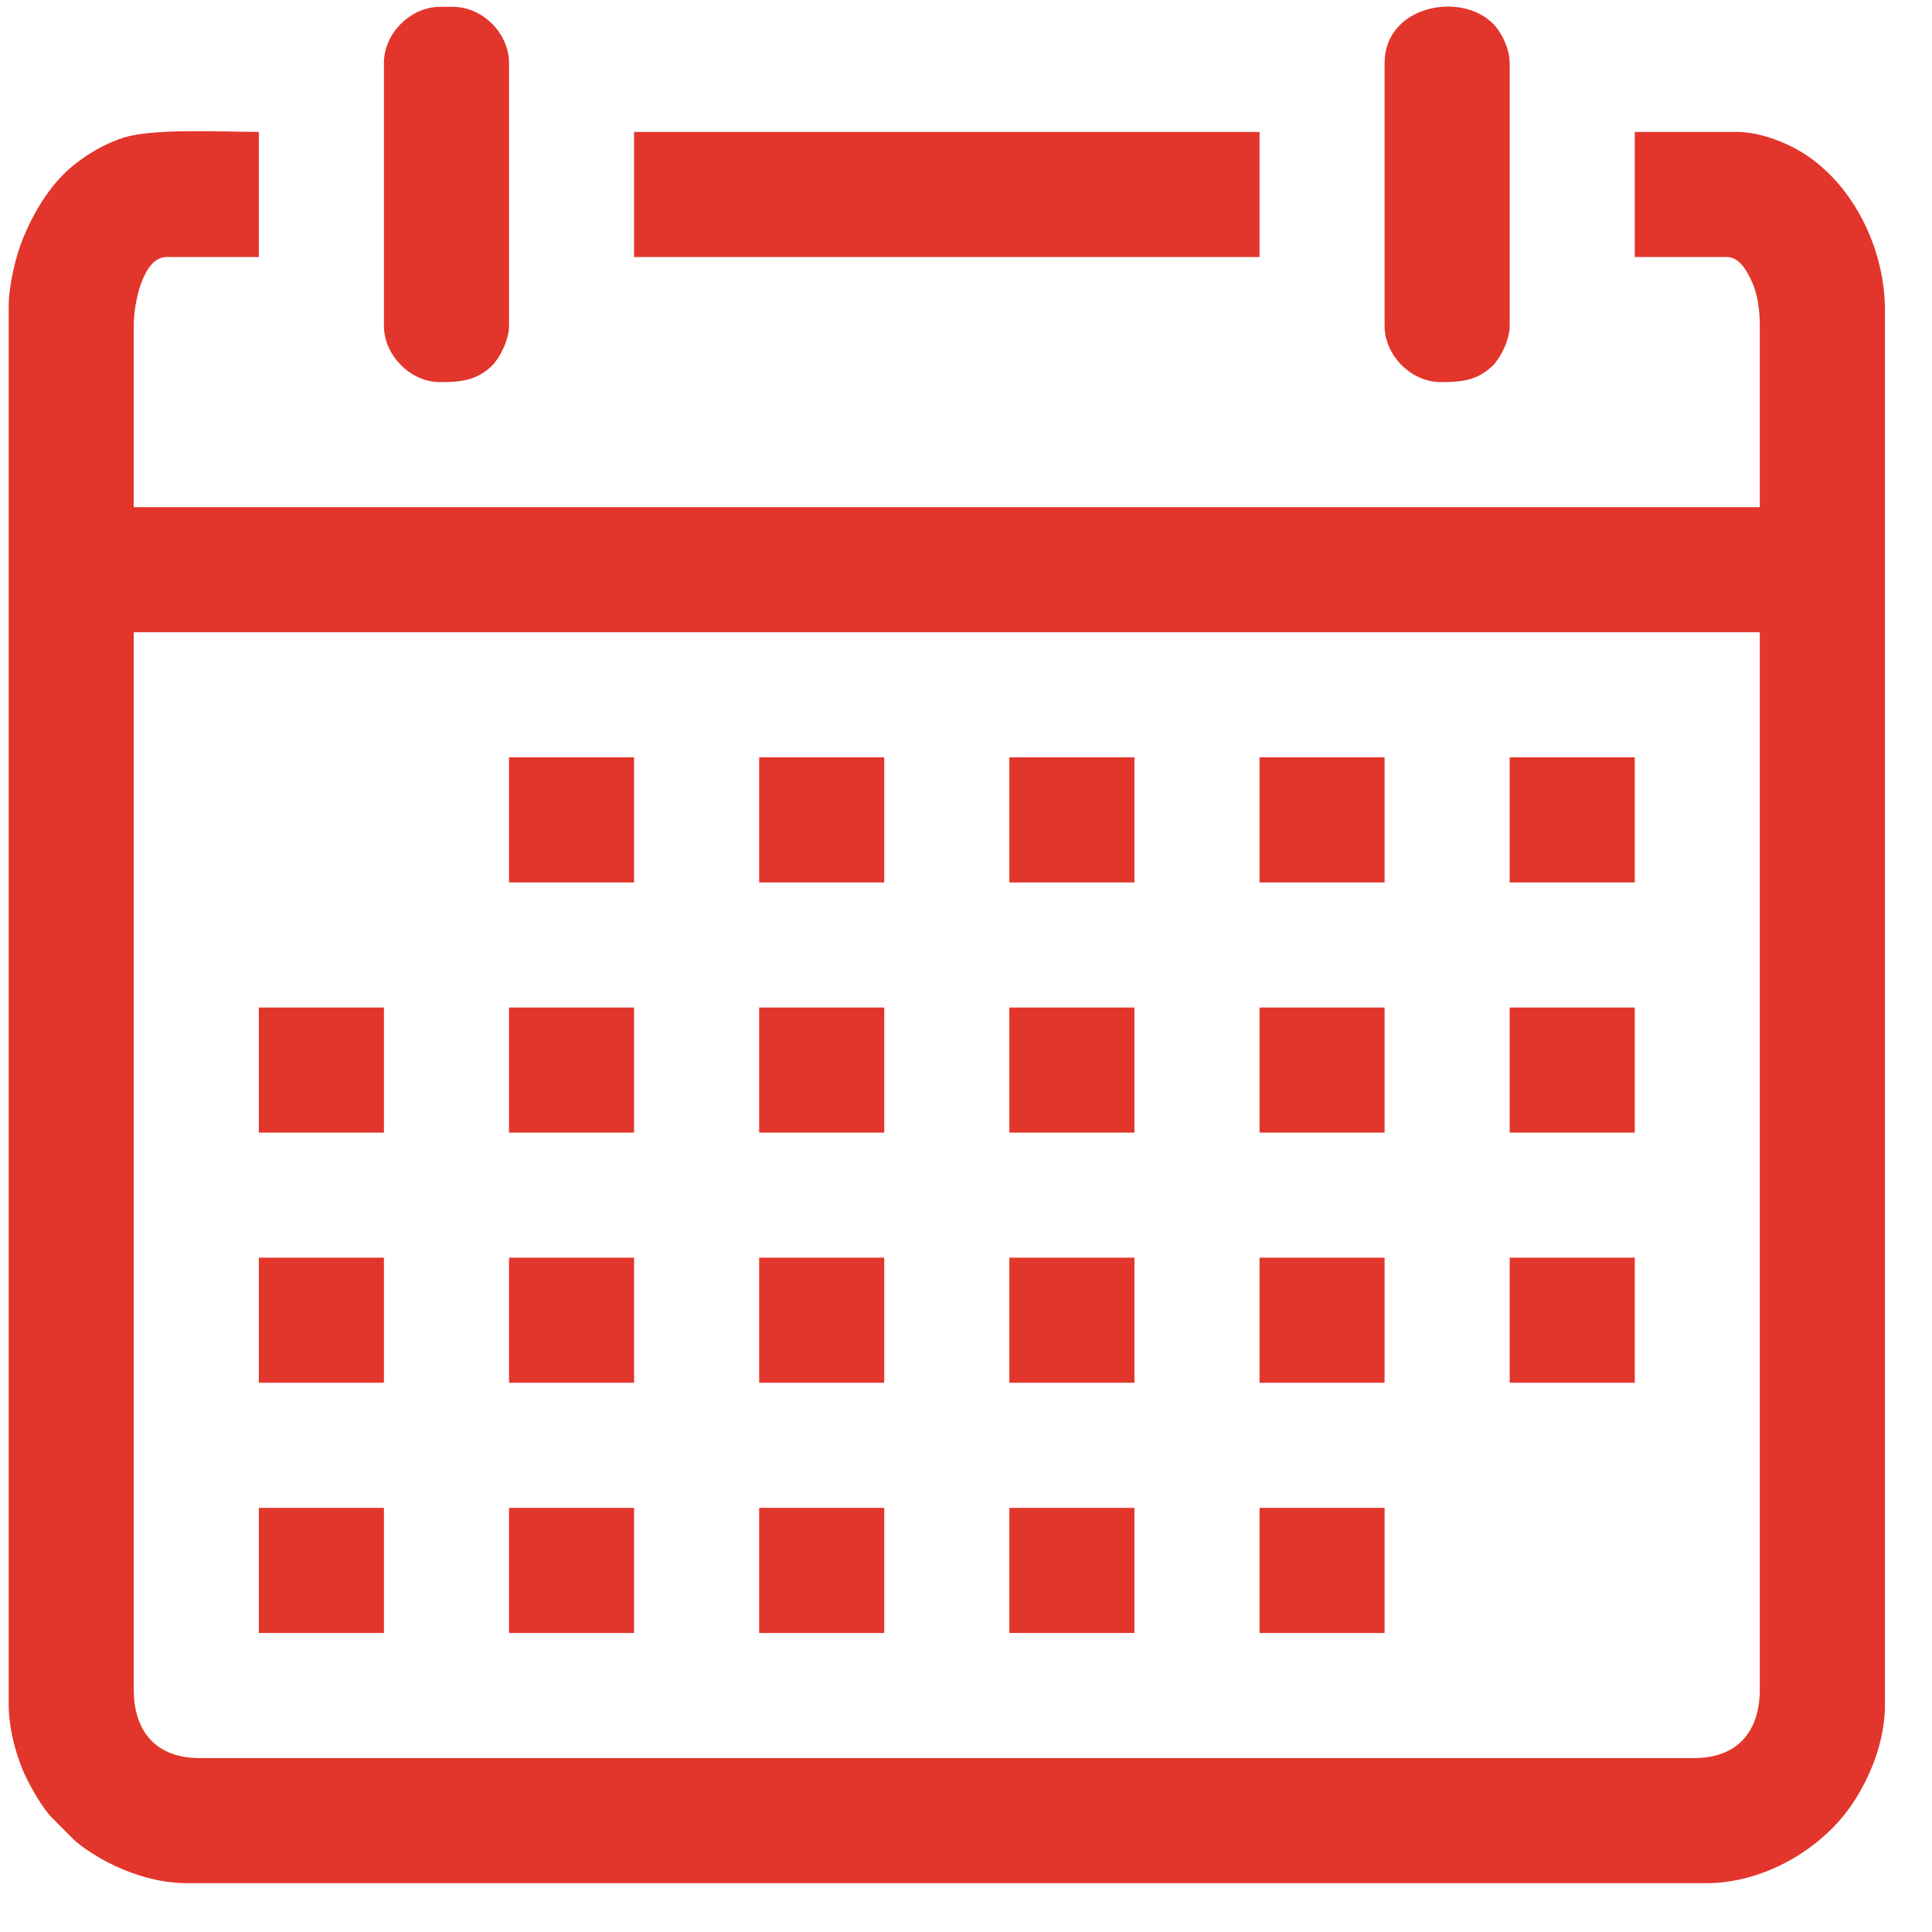 <?xml version="1.0" encoding="UTF-8"?> <svg xmlns="http://www.w3.org/2000/svg" width="32" height="32" viewBox="0 0 32 32" fill="none"><path fill-rule="evenodd" clip-rule="evenodd" d="M2.215 27.979V10.472H29.148V27.979C29.148 28.691 28.768 29.119 28.061 29.119H3.303C2.596 29.119 2.215 28.691 2.215 27.979ZM20.862 27.047H22.933V24.975H20.862V27.047ZM16.718 27.047H18.79V24.975H16.718V27.047ZM12.574 27.047H14.646V24.975H12.574V27.047ZM8.431 27.047H10.502V24.975H8.431V27.047ZM4.287 27.047H6.359V24.975H4.287V27.047ZM25.005 18.76H27.077V16.688H25.005V18.76ZM16.718 18.76H18.79V16.688H16.718V18.76ZM8.431 18.76H10.502V16.688H8.431V18.76ZM4.287 18.76H6.359V16.688H4.287V18.76ZM20.862 18.76H22.933V16.688H20.862V18.76ZM12.574 18.76H14.646V16.688H12.574V18.76ZM25.005 22.903H27.077V20.831H25.005V22.903ZM20.862 22.903H22.933V20.831H20.862V22.903ZM16.718 22.903H18.79V20.831H16.718V22.903ZM12.574 22.903H14.646V20.831H12.574V22.903ZM8.431 22.903H10.502V20.831H8.431V22.903ZM4.287 22.903H6.359V20.831H4.287V22.903ZM25.005 14.616H27.077V12.544H25.005V14.616ZM20.862 14.616H22.933V12.544H20.862V14.616ZM16.718 14.616H18.79V12.544H16.718V14.616ZM12.574 14.616H14.646V12.544H12.574V14.616ZM8.431 14.616H10.502V12.544H8.431V14.616ZM22.933 1.046V5.397C22.933 5.874 23.36 6.329 23.865 6.329C24.198 6.329 24.474 6.305 24.728 6.052C24.851 5.929 25.005 5.634 25.005 5.397V1.046C25.005 0.795 24.859 0.521 24.728 0.391C24.188 -0.15 22.933 0.098 22.933 1.046ZM6.359 1.046V5.397C6.359 5.874 6.786 6.329 7.291 6.329C7.624 6.329 7.898 6.305 8.154 6.052C8.276 5.929 8.431 5.634 8.431 5.397V1.046C8.431 0.551 7.994 0.113 7.498 0.113H7.291C6.798 0.113 6.359 0.552 6.359 1.046ZM10.502 4.257H20.862V2.185H10.502V4.257ZM0.144 5.086V28.238C0.144 28.658 0.289 29.148 0.428 29.43C0.537 29.65 0.684 29.912 0.849 30.096L1.224 30.472C1.294 30.534 1.347 30.576 1.428 30.631C1.875 30.941 2.49 31.191 3.095 31.191H28.268C29.182 31.191 30.142 30.659 30.661 29.906C30.97 29.459 31.221 28.844 31.221 28.238V5.138C31.221 4.021 30.589 2.838 29.593 2.389C29.345 2.277 29.053 2.185 28.761 2.185H27.077V4.257H28.605C28.819 4.257 28.95 4.516 29.02 4.671C29.106 4.866 29.148 5.115 29.148 5.397V8.4H2.215V5.397C2.215 5.006 2.373 4.257 2.759 4.257H4.287V2.185C3.674 2.185 2.553 2.122 2.05 2.279C1.749 2.373 1.425 2.561 1.187 2.763C0.823 3.07 0.554 3.52 0.373 3.969C0.266 4.232 0.144 4.712 0.144 5.086Z" fill="#E2352B"></path></svg> 